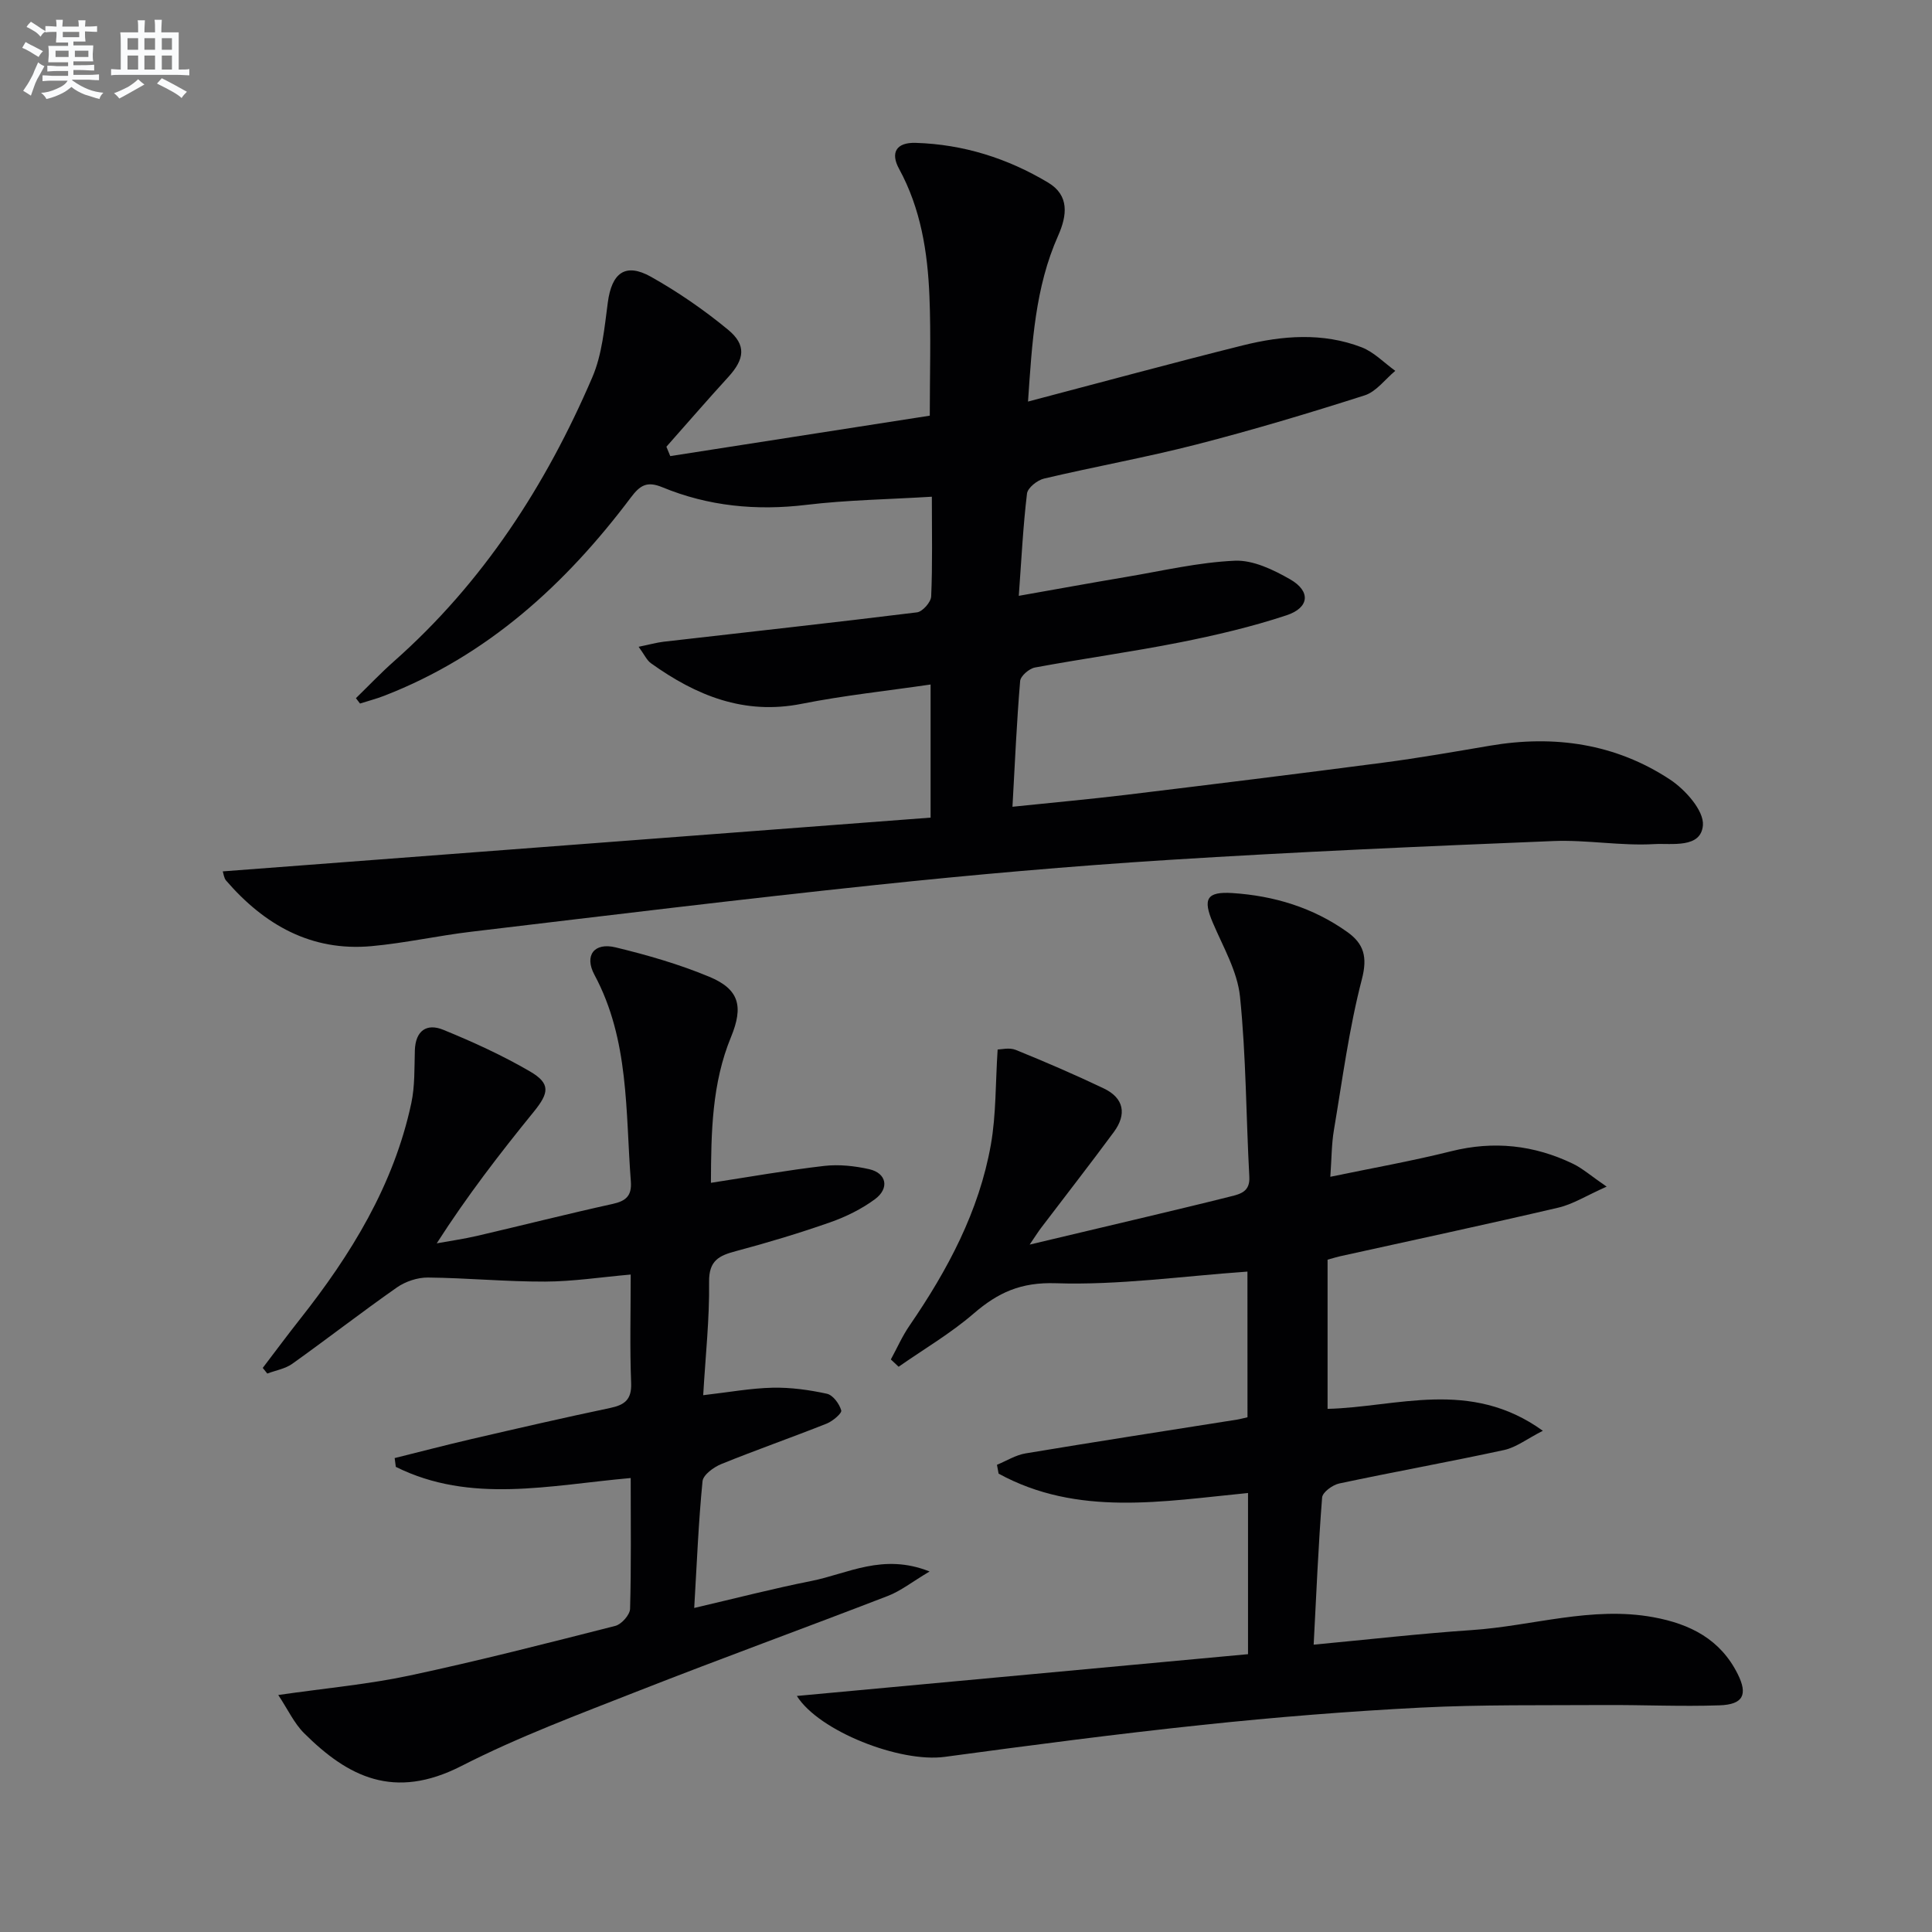 <svg enable-background="new 0 0 400 400" viewBox="0 0 400 400" xmlns="http://www.w3.org/2000/svg"><rect x="0" y="0" width="400" height="400" fill="#808080" stroke="none"/><g fill="#010103"><path d="m46.12 180.41c49.08-3.73 97.72-7.42 146.55-11.13 0-9.59 0-18.17 0-27.56-9.08 1.33-17.95 2.26-26.66 3.99-11.95 2.39-21.9-1.71-31.26-8.41-.84-.61-1.32-1.73-2.53-3.39 2.21-.45 3.69-.87 5.19-1.05 17.48-2.01 34.98-3.92 52.45-6.08 1.14-.14 2.88-2.11 2.93-3.29.29-6.63.14-13.28.14-20.65-8.93.55-17.53.67-26.02 1.69-10.32 1.24-20.26.28-29.8-3.66-3.18-1.31-4.61-.38-6.49 2.12-13.52 17.98-29.69 32.76-51.04 41.05-1.64.64-3.36 1.08-5.04 1.62-.28-.37-.56-.74-.85-1.11 2.61-2.54 5.12-5.19 7.84-7.6 18.45-16.3 31.48-36.43 41.1-58.83 2.04-4.75 2.51-10.26 3.21-15.49.81-6.13 3.62-8.3 8.93-5.33 5.61 3.15 10.99 6.86 15.95 10.95 3.87 3.19 3.43 6.11.08 9.79-4.34 4.75-8.56 9.63-12.83 14.45.27.65.54 1.3.8 1.94 17.86-2.78 35.71-5.57 53.73-8.37 0-8.5.26-16.61-.07-24.7-.37-9.17-1.78-18.15-6.3-26.43-1.77-3.24-.67-5.48 3.47-5.35 9.87.3 19.01 3.2 27.4 8.22 4.43 2.65 3.95 6.78 2.07 11.01-4.76 10.69-5.39 22.1-6.23 34.33 15.34-4.03 29.88-7.99 44.5-11.64 8.16-2.03 16.5-2.7 24.56.4 2.57.99 4.67 3.22 6.98 4.88-2.1 1.74-3.94 4.31-6.35 5.08-11.52 3.68-23.12 7.16-34.83 10.17-10.44 2.68-21.07 4.58-31.56 7.06-1.38.33-3.36 1.9-3.51 3.09-.81 6.72-1.14 13.49-1.7 21.18 7.94-1.4 15.05-2.7 22.18-3.9 7.51-1.26 15-3.04 22.56-3.37 3.78-.16 7.98 1.87 11.45 3.86 4.29 2.46 4 5.87-.76 7.44-7.21 2.39-14.68 4.14-22.14 5.62-9.93 1.97-19.98 3.34-29.94 5.19-1.2.22-2.98 1.75-3.07 2.8-.71 8.42-1.08 16.86-1.59 26.03 8.35-.87 15.88-1.55 23.38-2.45 17.8-2.16 35.6-4.35 53.37-6.68 7.4-.97 14.75-2.26 22.11-3.51 13.32-2.27 25.99-.44 37.3 7.02 3.15 2.08 7.03 6.44 6.79 9.45-.39 4.85-6.48 3.7-10.04 3.9-6.94.41-13.96-.91-20.92-.63-26.58 1.08-53.17 2.24-79.72 3.91-20.24 1.28-40.46 3.06-60.62 5.19-27.92 2.94-55.79 6.35-83.67 9.67-6.92.82-13.76 2.36-20.69 2.99-12.47 1.13-22.17-4.4-30.1-13.58-.46-.54-.53-1.45-.69-1.9z"/><path d="m258.27 263.27c-13.61.96-26.68 2.84-39.68 2.41-7.26-.24-11.98 1.94-17.02 6.29-4.78 4.12-10.32 7.37-15.52 11-.54-.5-1.07-1.01-1.61-1.51 1.28-2.34 2.36-4.82 3.87-7.01 7.88-11.49 14.39-23.64 16.84-37.47 1.1-6.25.94-12.72 1.4-19.69.68 0 2.42-.46 3.75.08 6.14 2.49 12.23 5.12 18.21 7.97 4.22 2.01 4.8 5.36 2.1 9.03-4.93 6.69-10.05 13.24-15.07 19.86-.57.75-1.07 1.55-2.36 3.45 8.85-2.1 16.52-3.91 24.19-5.74 5.8-1.39 11.6-2.76 17.38-4.22 2.07-.52 4.08-.99 3.91-4.08-.68-12.43-.66-24.93-1.93-37.3-.54-5.24-3.49-10.27-5.62-15.28-2.1-4.92-1.33-6.51 4.07-6.16 8.59.56 16.66 3 23.75 8.05 3.43 2.44 4.24 5.15 3.03 9.8-2.66 10.22-4.03 20.79-5.79 31.23-.49 2.9-.47 5.88-.74 9.66 8.66-1.8 16.92-3.26 25.03-5.29 8.8-2.2 17.14-1.29 25.2 2.59 2 .97 3.73 2.51 6.98 4.74-4.22 1.87-6.99 3.65-10.01 4.35-15.02 3.51-30.1 6.73-45.16 10.06-.62.14-1.23.33-2.61.71v30.89c14.29-.34 29.51-6.34 44.57 4.54-3.3 1.68-5.53 3.44-8.02 3.98-11.34 2.46-22.78 4.51-34.14 6.93-1.37.29-3.45 1.81-3.54 2.9-.78 9.9-1.19 19.83-1.75 30.47 11.4-1.07 22.06-2.3 32.75-3.02 12.53-.84 24.81-5.01 37.6-2.66 7.62 1.4 13.85 4.57 17.44 11.75 2.13 4.26 1.16 6.32-3.74 6.49-7.98.28-15.98-.11-23.97-.06-12.62.08-25.27-.11-37.87.53-15.1.77-30.18 1.99-45.22 3.58-17.83 1.88-35.61 4.22-53.38 6.62-9.25 1.25-26.03-5.31-30.61-12.61 31.16-2.89 62.22-5.76 93.41-8.65 0-11.54 0-22.15 0-33.37-17.63 1.72-35.29 4.94-51.64-4.01-.11-.61-.23-1.22-.34-1.83 1.97-.81 3.87-2.02 5.92-2.36 14.57-2.43 29.17-4.68 43.75-6.99.64-.1 1.27-.28 2.2-.49-.01-10.3-.01-20.56-.01-30.16z"/><path d="m130.58 306.01c-16.82 1.49-33.14 5.39-48.63-2.31-.08-.61-.16-1.22-.24-1.82 5.32-1.32 10.62-2.71 15.96-3.95 9.53-2.21 19.07-4.41 28.64-6.42 3.04-.64 4.5-1.74 4.36-5.2-.29-7.29-.09-14.61-.09-22.43-6.24.55-11.97 1.44-17.71 1.46-8.09.03-16.18-.76-24.28-.84-2.15-.02-4.63.81-6.4 2.04-7.33 5.13-14.4 10.63-21.68 15.82-1.46 1.04-3.43 1.36-5.17 2.02-.31-.39-.62-.78-.94-1.17 2.56-3.35 5.06-6.74 7.67-10.04 10.62-13.43 19.46-27.8 23.09-44.79.75-3.53.62-7.26.73-10.91.13-4.08 2.45-5.67 5.89-4.26 6.12 2.5 12.19 5.27 17.9 8.59 4.35 2.53 4.02 4.45.83 8.38-7.01 8.62-13.79 17.41-20.09 27.24 2.78-.51 5.59-.9 8.34-1.54 9.37-2.18 18.7-4.55 28.09-6.62 2.76-.61 3.98-1.69 3.76-4.65-1.12-14.51-.3-29.31-7.54-42.79-2.14-3.99-.07-6.75 4.37-5.68 6.58 1.59 13.16 3.49 19.39 6.08 6.21 2.58 7.14 6.11 4.52 12.48-3.96 9.6-4.12 19.67-4.16 30.19 8.13-1.25 15.76-2.61 23.45-3.5 3.05-.35 6.31 0 9.33.68 3.59.82 4.23 3.96 1.17 6.22-2.76 2.03-5.99 3.63-9.24 4.77-6.41 2.25-12.93 4.21-19.49 5.96-3.52.93-5.66 1.93-5.6 6.39.1 7.6-.74 15.21-1.22 23.45 5.33-.61 9.85-1.45 14.38-1.55 3.74-.08 7.56.45 11.23 1.25 1.25.27 2.58 2.08 2.97 3.45.17.59-1.77 2.23-3.01 2.73-7.25 2.88-14.61 5.45-21.83 8.38-1.57.64-3.75 2.23-3.88 3.56-.83 8.41-1.17 16.87-1.72 26.23 8.63-2.01 16.4-4.03 24.27-5.59 7.5-1.49 14.81-5.82 24.46-1.96-3.65 2.17-5.97 4.03-8.61 5.05-17.18 6.64-34.49 12.93-51.63 19.66-12.36 4.86-24.88 9.52-36.67 15.55-14 7.16-23.53 2.23-32.59-6.78-2.06-2.05-3.35-4.89-5.35-7.91 10.01-1.44 18.74-2.22 27.25-4.04 14.26-3.04 28.4-6.67 42.54-10.27 1.28-.33 3.02-2.29 3.05-3.53.25-8.81.13-17.63.13-27.08z"/></g><path d="m6.8 9.5c.6.3 1.3.7 2.1 1.1-.4.4-.7.8-.9 1.2-.7-.4-1.3-.8-1.8-1.1s-1.1-.6-1.6-.8c.2-.4.5-.8.7-1.2.4.2.8.5 1.5.8zm.9 6.9c-.3.6-.5 1.1-.7 1.7s-.4 1.1-.6 1.7c-.6-.4-1.1-.7-1.6-1 .7-1 1.2-1.8 1.5-2.4.3-.5.6-1.1.8-1.7.3-.6.5-1.2.8-1.8.3.3.8.6 1.3.8-.7 1.3-1.2 2.2-1.5 2.7zm.1-11c.4.3 1 .7 1.7 1.1-.5.2-.8.6-1.1 1.1-.5-.6-1-1-1.4-1.2s-.9-.6-1.5-.8c.2-.4.5-.7.9-1.1.5.3.9.6 1.4.9zm10.5 13.1c1 .4 2 .6 3.1.7-.4.4-.7.8-.8 1.3-.9-.2-1.9-.6-3-.9-1-.4-2-.9-2.8-1.6-.5.4-1.1.9-1.9 1.3s-1.9.9-3.3 1.2c-.1-.3-.5-.8-1.1-1.3 1 0 2.1-.3 3.2-.8 1.2-.5 1.9-1 2.3-1.7h-3.2c-.4 0-1 0-2 .1v-1.2c1 0 1.7.1 2 .1h3.3v-1h-2.3c-.2 0-.9 0-2 .1v-1.2c1.2 0 1.9.1 2 .1h2.3v-.8h-4.1c0-.7.1-1.2.1-1.6 0-.5 0-1.1-.1-1.8h4.1v-.7h-2.5c0-.6.1-1.1.1-1.6v-.6h-.5c-.4 0-1 0-1.8.1v-1.3c1.2 0 1.9.1 2.1.1h.2c0-.3 0-.8-.1-1.4h1.4c0 .6-.1 1-.1 1.4h3.4c0-.4 0-.8-.1-1.3h1.5c0 .4-.1.9-.1 1.3.7 0 1.5 0 2.5-.1v1.2c-1 0-1.8-.1-2.5-.1v.6c0 .3 0 .8.1 1.5h-2.5v.8h4.1c0 .8-.1 1.3-.1 1.8s0 1 .1 1.5h-4.1v.8h1.4c.8 0 1.8 0 2.9-.1v1.2c-1 0-1.9-.1-2.8-.1h-1.5v1h3.2c.3 0 1 0 2.1-.1v1.2c-1.1 0-1.8-.1-2.1-.1h-3.4l-.1.1c1.4 1 2.4 1.5 3.4 1.9zm-4.1-6.7v-1.3h-2.7v1.3zm2.2-4.1v-1.1h-3.4v1.1zm1.9 4.1v-1.3h-2.8v1.3z" fill="#fafbfc"/><path d="m37 6.7v2.3 5.4c1 0 1.8 0 2.2-.1v1.3c-.6 0-1.5-.1-2.5-.1h-11.9c-.7 0-1.3 0-1.8.1v-1.3c.5 0 1.1.1 2 .1v-5.2c0-1 0-1.8-.1-2.5h3.7c0-1.3 0-2.1-.1-2.5h1.5c0 .4-.1 1.3-.1 2.5h2.2c0-1.2 0-2.1-.1-2.6h1.5c0 .4-.1 1.3-.1 2.6zm-12.3 13.7c-.3-.4-.7-.8-1.1-1.1 1.1-.4 2.1-.9 2.9-1.3.8-.5 1.5-1 2.1-1.6.4.4.9.8 1.3 1.1-2.5 1.4-4.2 2.4-5.2 2.9zm3.9-10.1v-2.4h-2.2v2.4zm0 4.1v-2.9h-2.2v2.9zm3.5-4.1v-2.4h-2.2v2.4zm0 4.1v-2.9h-2.2v2.9zm.4 2.9 1-1.1c.6.3 1.4.7 2.5 1.3s2 1.1 2.7 1.5c-.4.4-.8.8-1.1 1.3-.8-.8-2.5-1.7-5.1-3zm3.1-7v-2.4h-2.1v2.4zm0 4.1v-2.9h-2.1v2.9z" fill="#fafbfc"/></svg>
